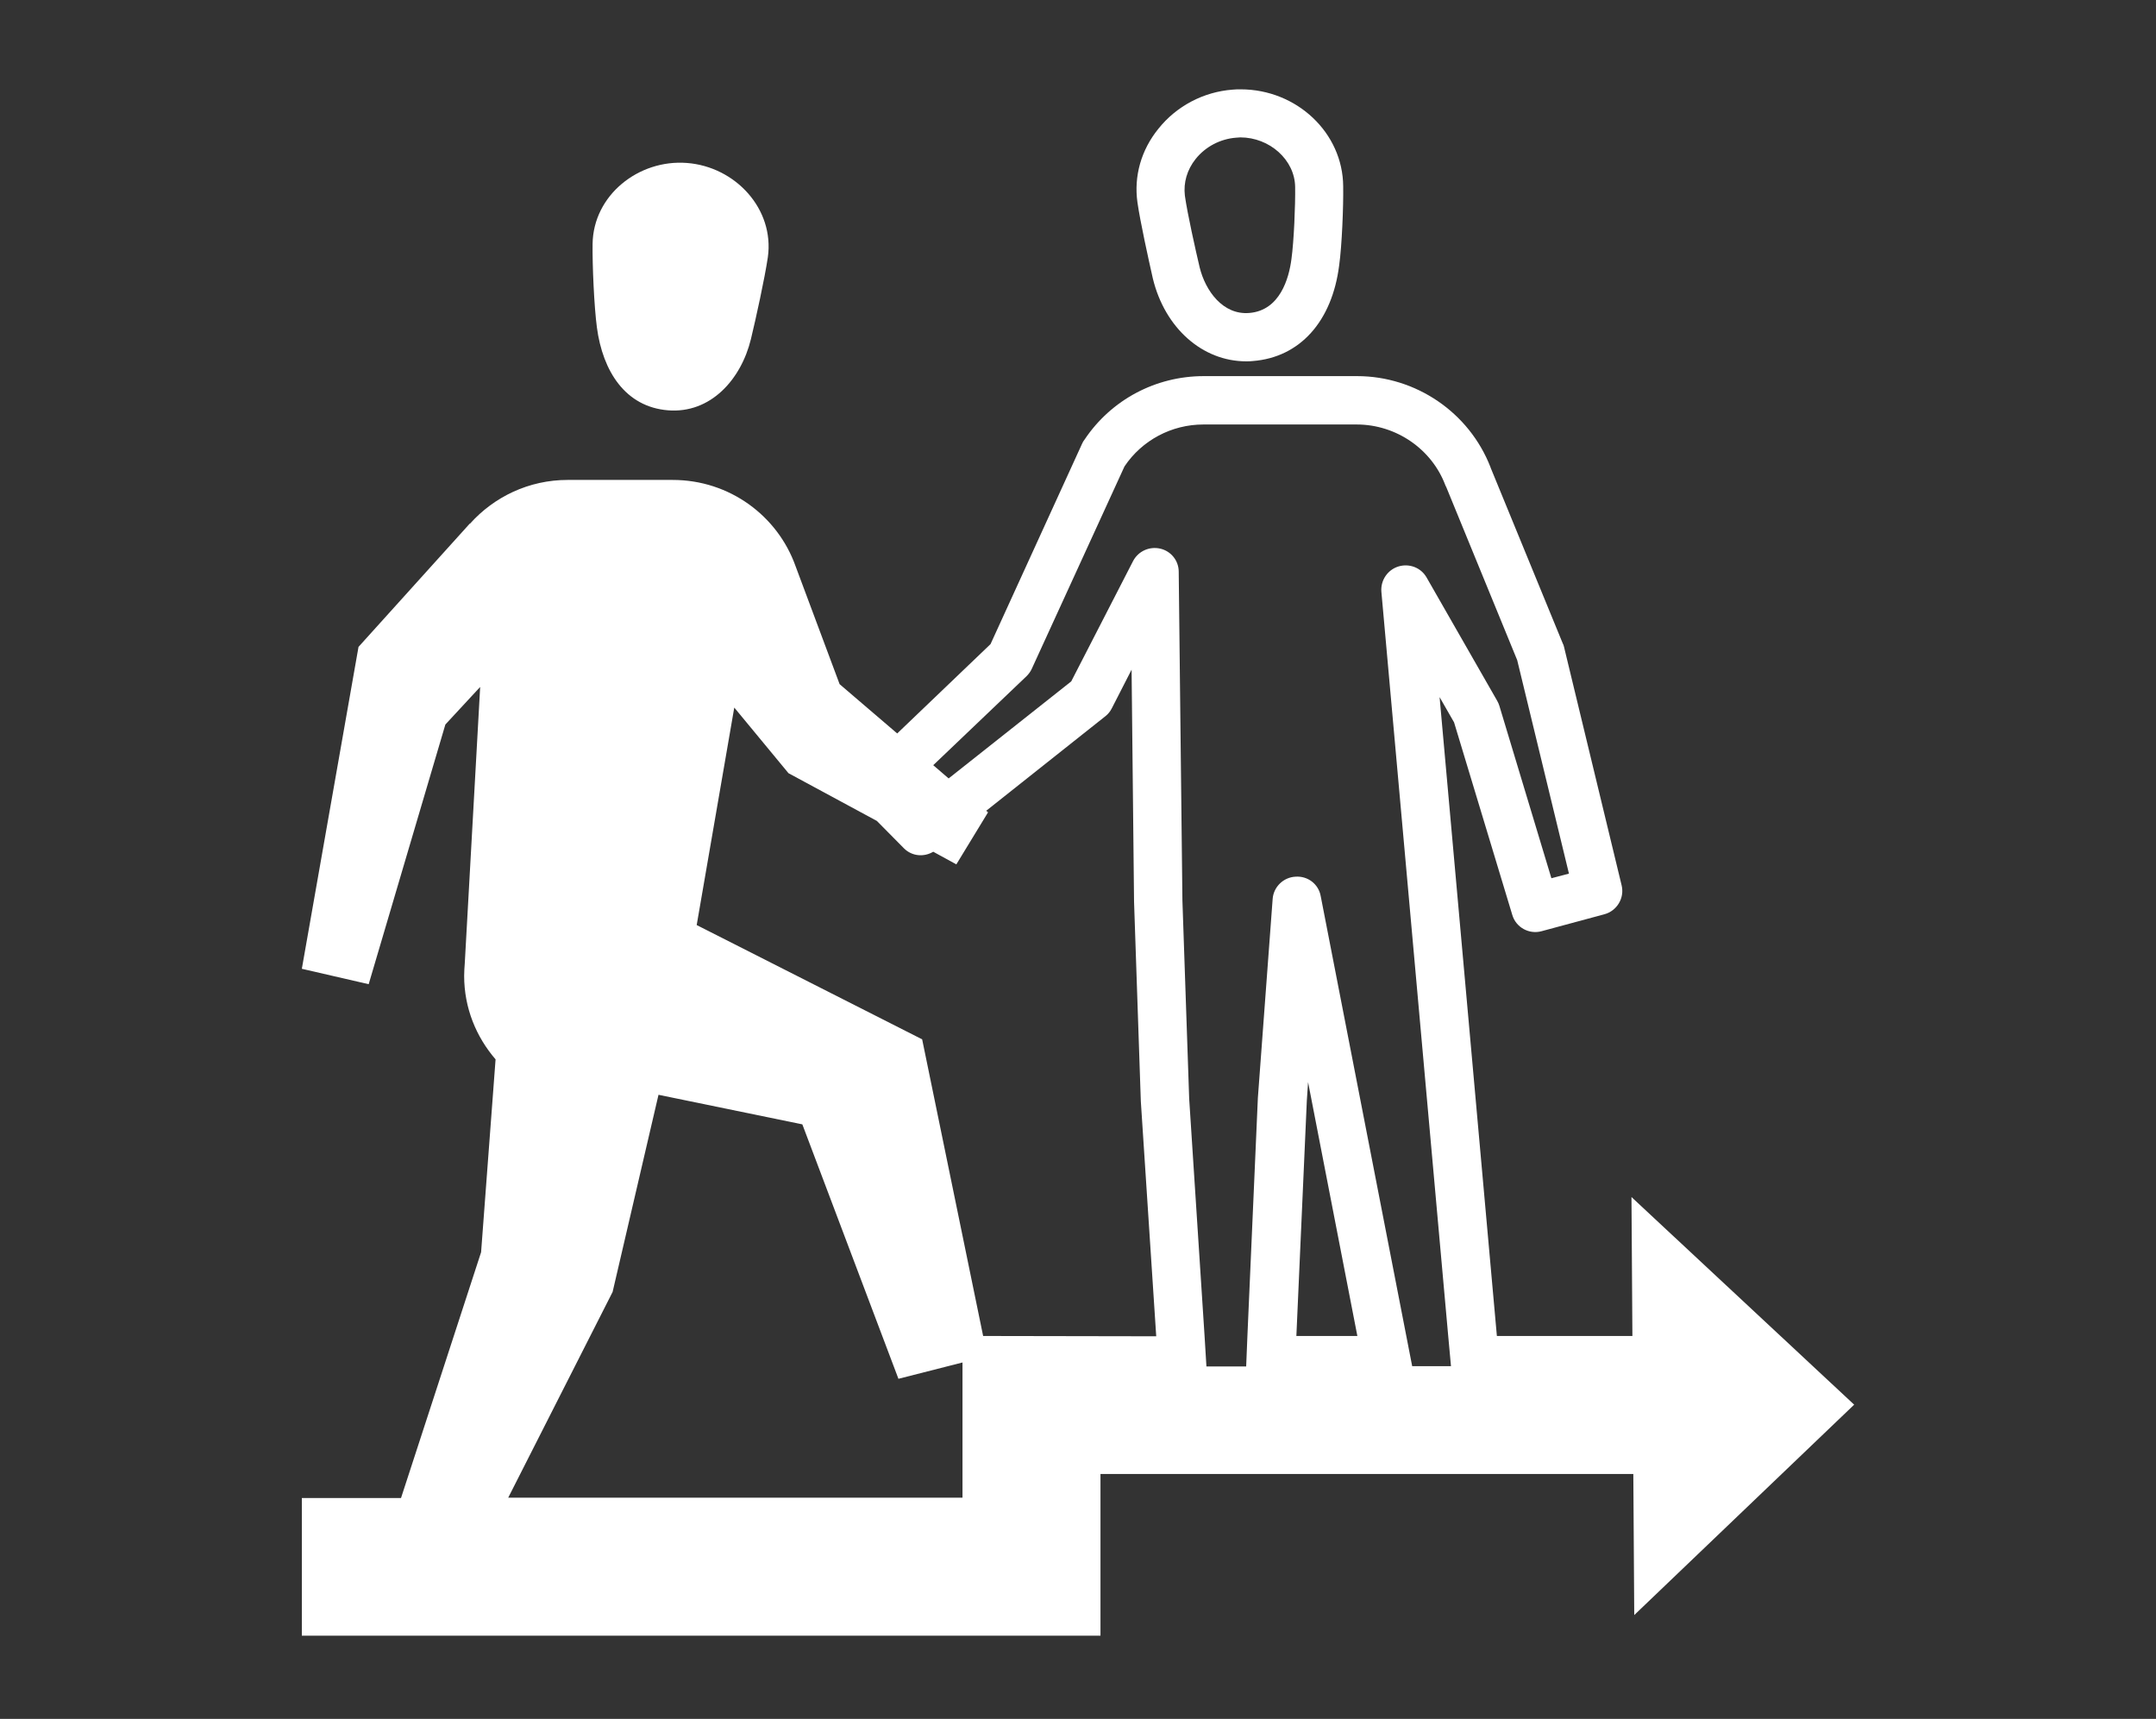 <?xml version="1.0" encoding="utf-8"?>
<!-- Generator: Adobe Illustrator 26.2.1, SVG Export Plug-In . SVG Version: 6.00 Build 0)  -->
<svg version="1.1" id="Calque_1" xmlns="http://www.w3.org/2000/svg" xmlns:xlink="http://www.w3.org/1999/xlink" x="0px" y="0px"
	 viewBox="0 0 700 558" style="enable-background:new 0 0 700 558;" xml:space="preserve">
<rect x="0" y="0" width="700" height="558" fill="#333333" stroke="none"/>
<style type="text/css">
	.st0{fill:#FFFFFF;}
</style>
<g>
	<path class="st0" d="M374.3,90.4c3.9,16.1,16.1,26.9,30.3,26.9c0.7,0,1.5,0,2.2-0.1c15.2-1.2,25.7-12.8,28-31.1
		c0.9-6.5,1.4-19.1,1.3-25.6C436,43.1,421,29,402.8,29c-0.9,0-1.7,0-2.6,0.1c-9.4,0.7-18.2,5.3-24.1,12.7c-5.6,6.9-8,15.4-6.8,23.9
		C370.2,72,372.9,84.2,374.3,90.4L374.3,90.4z M388.2,51.6c3.2-4,8-6.5,13.1-6.9c0.5,0,0.9-0.1,1.4-0.1c9.5,0,17.7,7.3,17.8,16.1
		c0.1,5.8-0.4,17.7-1.2,23.4c-0.8,6.2-3.7,16.7-13.7,17.5c-8.5,0.7-14.2-7.1-16.1-14.8c-1.3-5.5-4-17.5-4.8-23.3
		C384.2,59.3,385.4,55.1,388.2,51.6L388.2,51.6z"/>
	<path class="st0" d="M529.7,388.6l0.3,45.1H486l-18.6-207.4l4.7,8.2L491,297c1.2,4.1,5.5,6.4,9.5,5.3l20.4-5.5
		c4.1-1.1,6.6-5.3,5.6-9.4L507.8,210c-0.1-0.4-0.2-0.8-0.4-1.1L484,151.9c0-0.1-0.1-0.2-0.1-0.3c-6.9-17.7-24.2-29.5-43.3-29.5
		h-49.8c-15.6,0-30,7.7-38.6,20.5c-0.4,0.5-0.7,1-0.9,1.5l-29.7,65l-30.3,29l-18.7-16l-14.3-38.3l0,0c-5.8-16.3-21.4-28-39.9-28
		l-34.1,0c-12.6,0-23.9,5.5-31.7,14.2l-0.1,0l-36.1,40L98,314.5l21.7,5l24.9-84.3l11.3-12.2l-5,89.7h0c-0.1,1.4-0.2,2.7-0.2,4.1
		c0,10.4,3.9,19.8,10.2,27.1l-4.7,62.6l-26,79.8H98V531h259.3v-52.5h173l0.3,45.8L602,456L529.7,388.6z M312.5,486.2H165l33.9-66.8
		l14.9-64l46.7,9.6l31.2,82.6l20.8-5.3V486.2z M319.2,433.7l-19.8-96.3l-73.2-37.1l12.2-70.6l17.6,21.3l28.7,15.5l8.8,8.9
		c2.6,2.6,6.5,2.9,9.5,1.1l7.5,4.1l10.3-16.9l-0.6-0.5l38.7-30.7c0.9-0.7,1.6-1.6,2.1-2.6l6.4-12.5l0.8,75.3l2.2,64.8l5,76.3
		L319.2,433.7L319.2,433.7z M420.9,433.7l3.4-76.5l0.4-5.9l16,82.4L420.9,433.7z M458.5,443.5l-29.7-152.6c-0.7-3.9-4.2-6.6-8.2-6.3
		c-3.9,0.2-7.1,3.3-7.4,7.2l-4.8,64.6l-3.4,77.4l-0.4,9.8h-12.9l-0.6-9.8l-5-77.1l-2.2-64.4l-1.2-106.7c0-3.6-2.5-6.7-6-7.5
		c-3.5-0.8-7.1,0.8-8.8,4l-20.1,39.1l-39.8,31.5l-5-4.3l30.3-28.9c0.7-0.7,1.3-1.5,1.7-2.4l30.1-65.7c5.7-8.5,15.3-13.6,25.6-13.6
		h49.8c12.8,0,24.4,8,28.8,19.8c0.1,0.2,0.2,0.4,0.3,0.6l23,56.1l16.8,69.3l-5.7,1.5l-16.9-56c-0.2-0.6-0.4-1.1-0.7-1.6l-22.9-40
		c-1.8-3.2-5.6-4.7-9.2-3.6c-3.5,1.1-5.8,4.5-5.5,8.2l21.7,241.6l0.9,9.8L458.5,443.5L458.5,443.5z"/>
	<path class="st0" d="M216.9,133.2c13.8,1.1,23.7-10,26.9-23.1c1.6-6.6,4.5-19.8,5.5-26.6c2.2-15.6-10.5-29.4-26.3-30.6
		c-15.7-1.2-30.4,10.5-30.6,26.3c-0.1,6.8,0.5,20.4,1.4,27.1C195.7,120.6,203.1,132.1,216.9,133.2L216.9,133.2z"/>
</g>
</svg>
